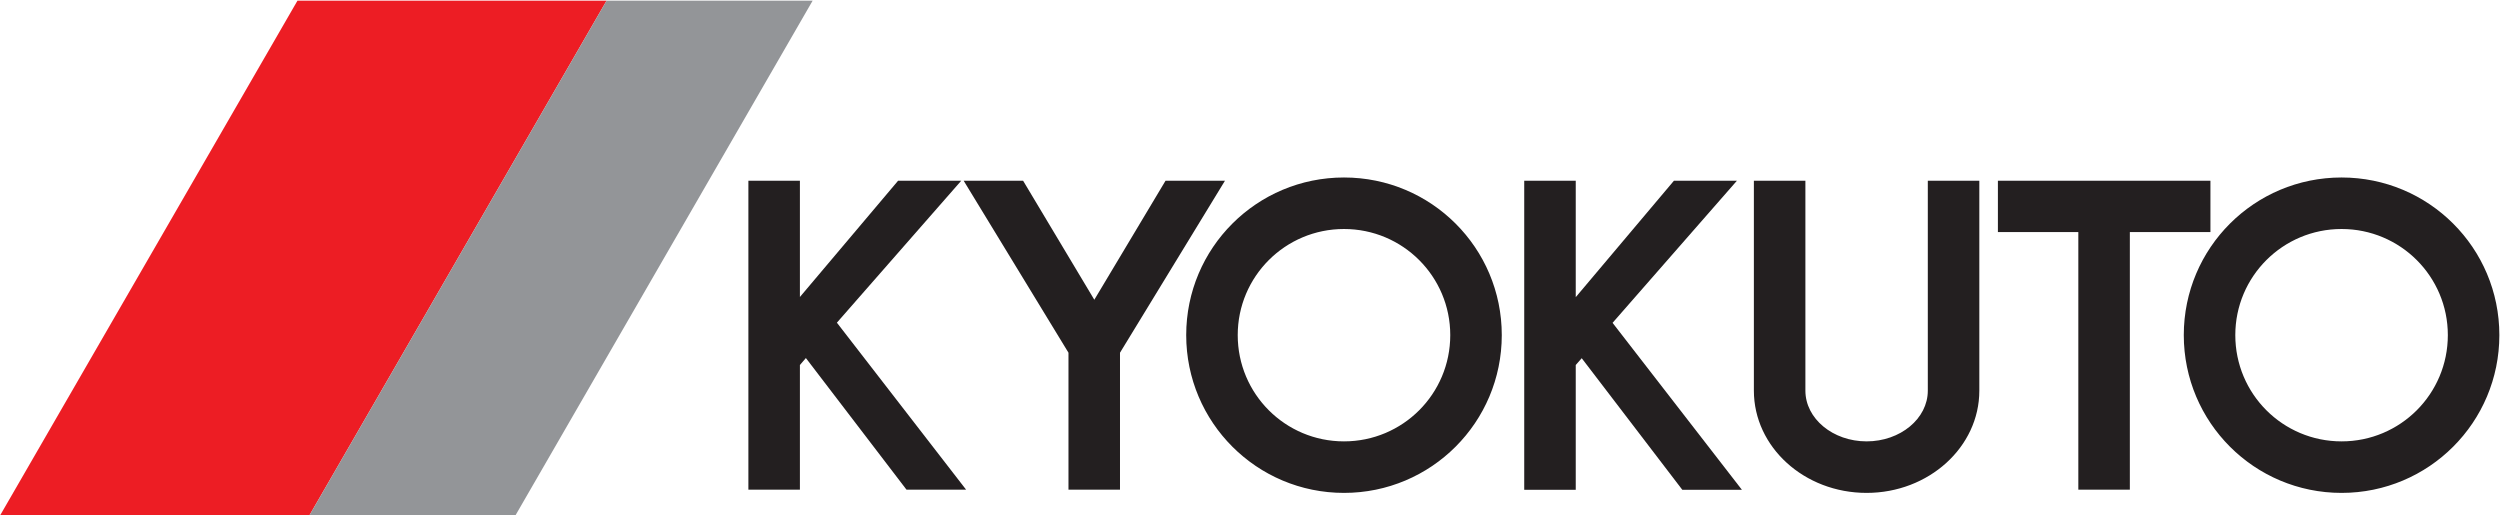 <svg version="1.2" xmlns="http://www.w3.org/2000/svg" viewBox="0 0 1548 319" width="1548" height="319"><defs><clipPath clipPathUnits="userSpaceOnUse" id="cp1"><path d="m-1166-4999h14264v10315h-14264z"/></clipPath></defs><style>.a{fill:#ed1d24}.b{fill:#939598}.c{fill:#231f20}</style><g clip-path="url(#cp1)"><path class="a" d="m184.2 0.4l-184 318.5h191.5l183.9-318.5z"/><path class="b" d="m375.6 0.4l-183.9 318.5h127.6l183.9-318.5z"/><path class="c" d="m758.5 111.9h-36.8l-44.1 73.7-44.1-73.7h-36.8l64.9 106.5v84.8h31.9v-84.8zm-163.3 0h-39.1l-60.8 72v-72h-31.9v191.3h31.9v-77.2l3.7-4.3 62.3 81.5h36.9l-80-103.4zm480.3 0h-39l-60.8 72.1v-72.1h-31.9v191.4h31.9v-77.3l3.7-4.2 62.3 81.5h36.9l-80.1-103.4z"/><path fill-rule="evenodd" class="c" d="m832.2 305.2c-54 0-97.7-43.7-97.7-97.7 0-54 43.7-97.6 97.7-97.6 54 0 97.7 43.6 97.7 97.6 0 54-43.7 97.7-97.7 97.7zm65.8-97.7c0-36.3-29.4-65.7-65.8-65.7-36.4 0-65.8 29.4-65.8 65.7 0 36.4 29.4 65.8 65.8 65.8 36.4 0 65.8-29.4 65.8-65.8zm551.9 97.7c-54 0-97.7-43.7-97.7-97.7 0-54 43.7-97.6 97.7-97.6 54 0 97.7 43.6 97.7 97.6 0 54-43.7 97.7-97.7 97.7zm65.8-97.7c0-36.3-29.4-65.7-65.8-65.7-36.4 0-65.8 29.4-65.8 65.7 0 36.4 29.4 65.8 65.8 65.8 36.4 0 65.8-29.4 65.8-65.8zm-290.1-95.6v130c0 34.9-31.3 63.3-69.8 63.3-38.6 0-69.8-28.4-69.8-63.3v-130h31.9v130c0 17.3 17 31.4 37.9 31.4 20.9 0 37.9-14.1 37.9-31.4v-130zm143.1 31.8h-49.9v159.5h-31.9v-159.5h-49.8v-31.8h131.6z"/></g></svg>